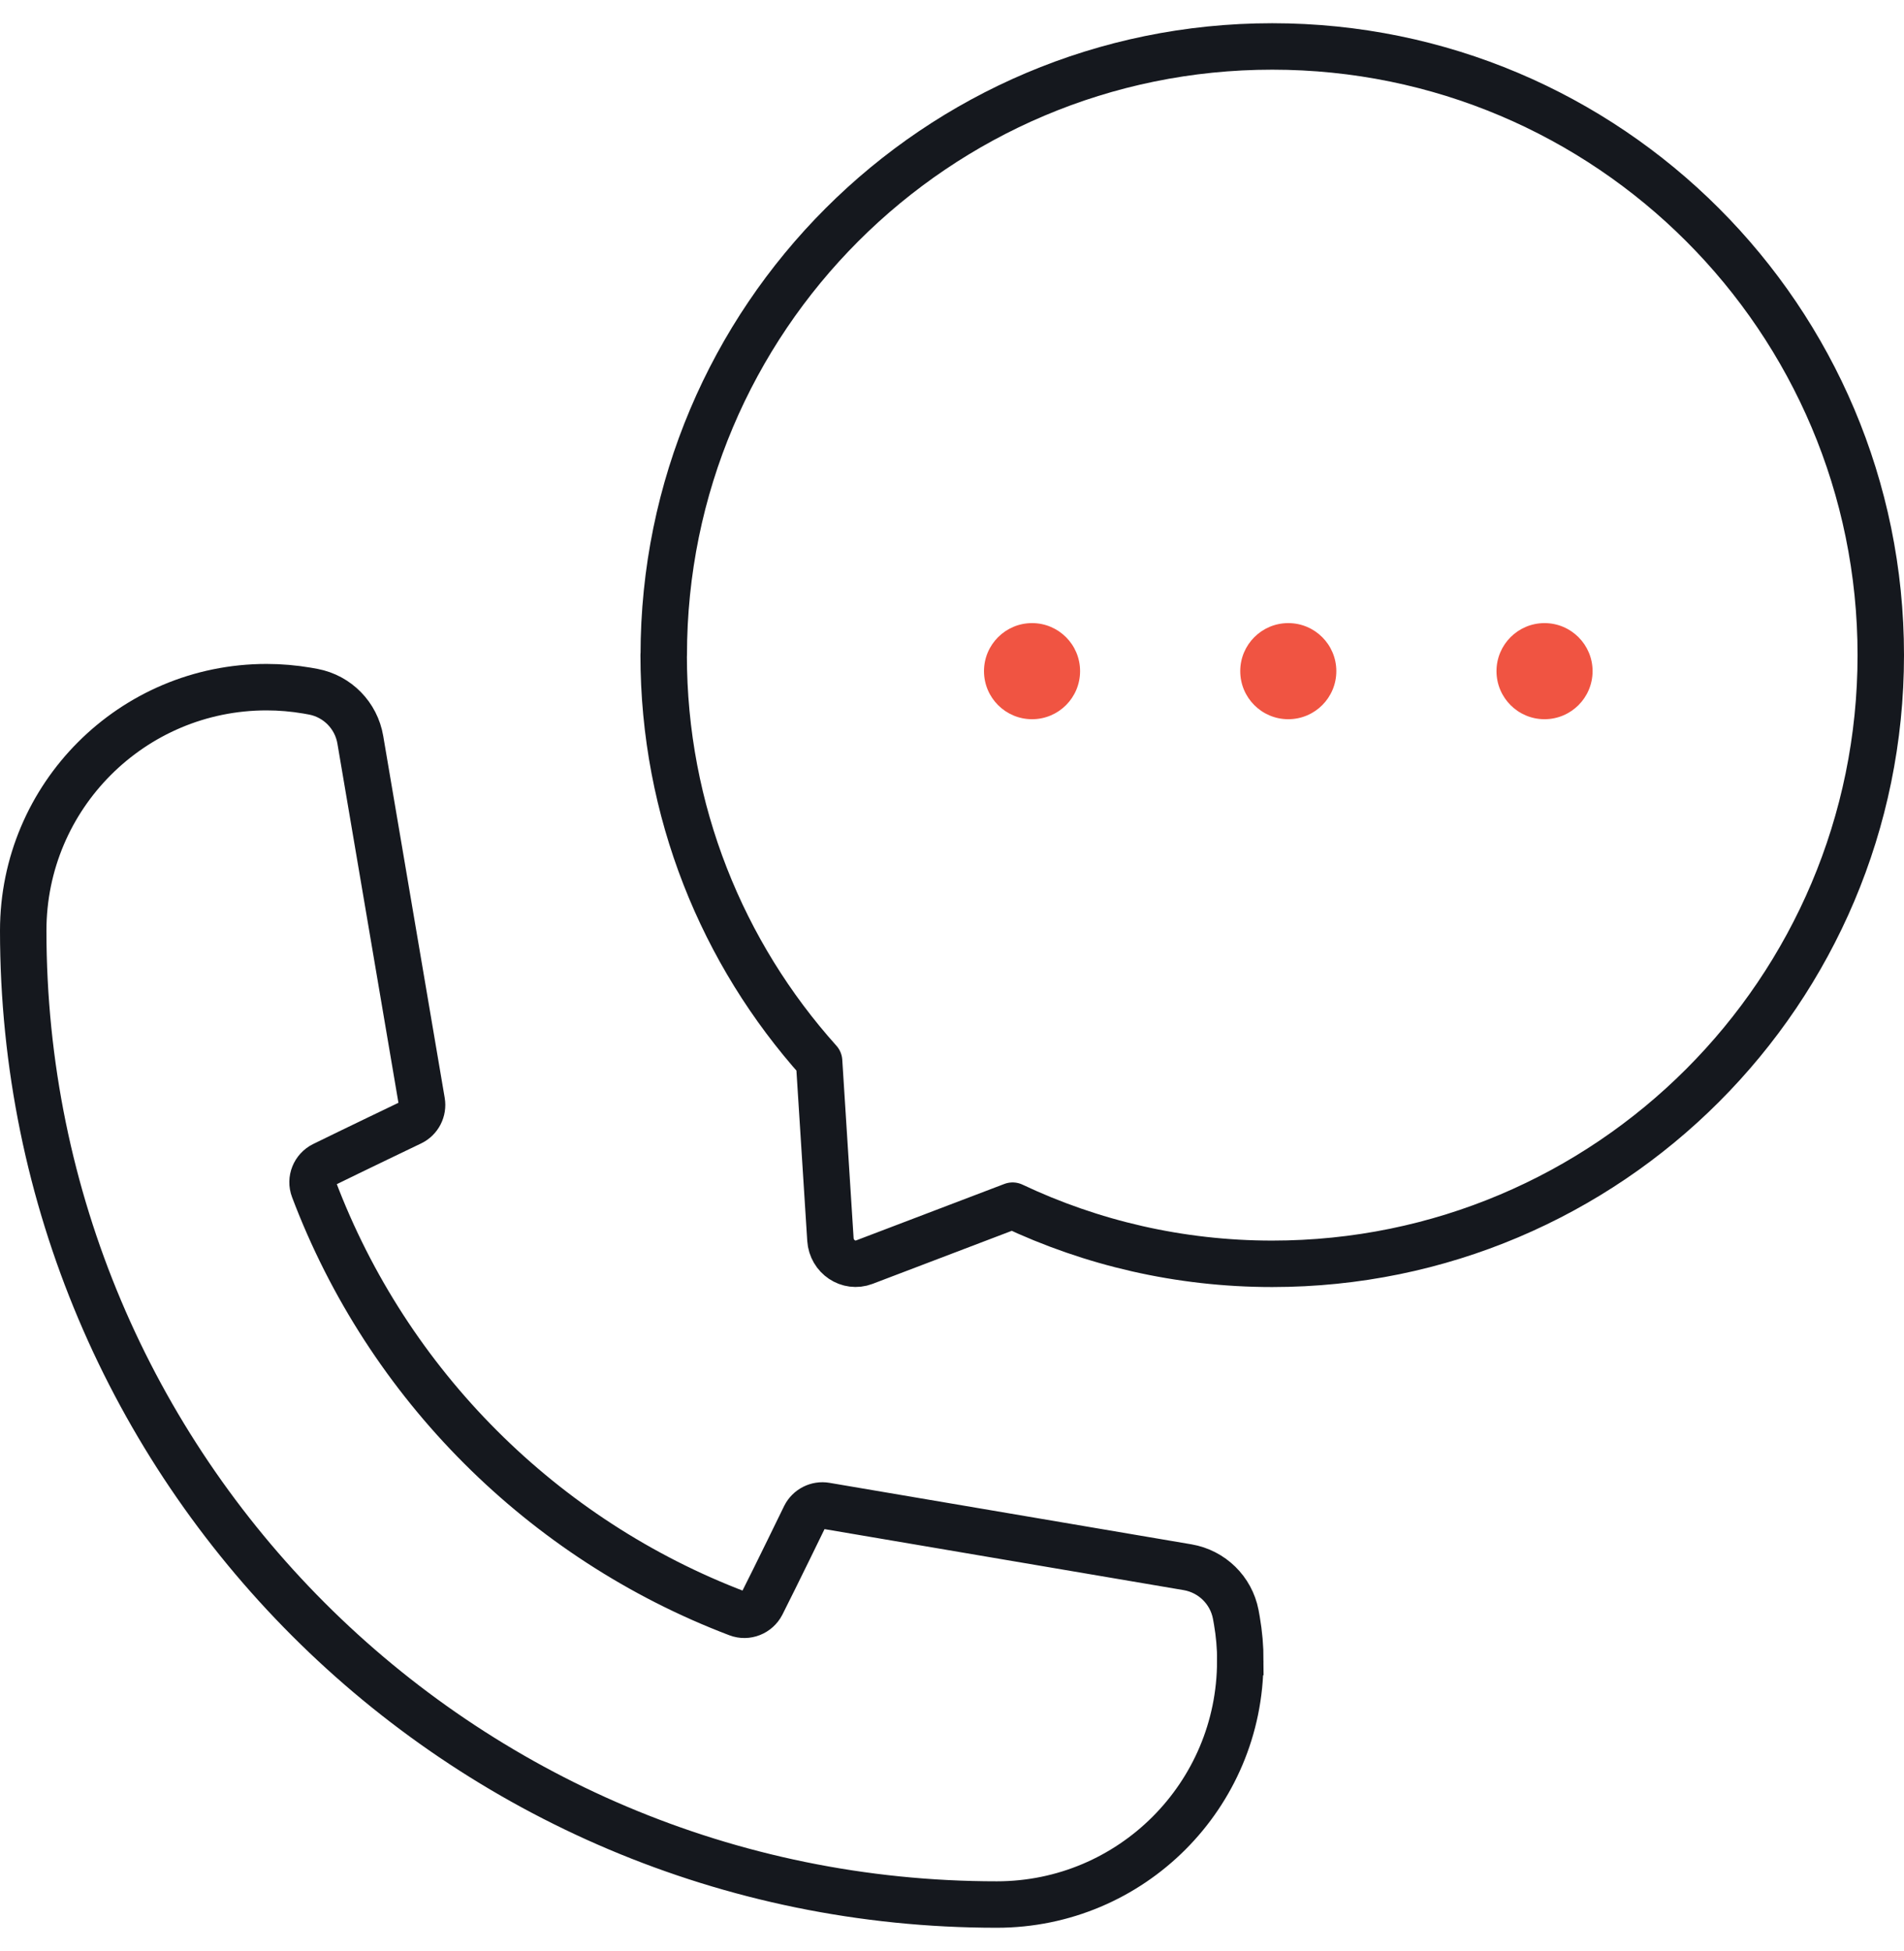 <?xml version="1.0" encoding="UTF-8"?>
<svg xmlns="http://www.w3.org/2000/svg" width="41" height="42" viewBox="0 0 41 42" fill="none">
  <path d="M26.707 35.758C26.707 38.653 24.36 41 21.465 41C9.886 41 0.5 31.614 0.5 20.034C0.5 17.14 2.847 14.793 5.741 14.793C6.036 14.793 6.328 14.819 6.612 14.867C6.657 14.874 6.702 14.883 6.745 14.891C7.266 14.989 7.671 15.403 7.759 15.926L9.083 23.717C9.114 23.9 9.021 24.083 8.853 24.164C8.853 24.164 7.584 24.772 6.964 25.077C6.772 25.172 6.681 25.396 6.757 25.596C7.553 27.702 8.786 29.591 10.348 31.152C11.903 32.707 13.786 33.94 15.883 34.736C16.081 34.812 16.305 34.722 16.402 34.533C16.715 33.915 17.334 32.641 17.334 32.641C17.417 32.476 17.598 32.384 17.779 32.415L25.574 33.739C26.097 33.829 26.51 34.233 26.61 34.753C26.619 34.798 26.626 34.841 26.634 34.886C26.683 35.169 26.709 35.46 26.709 35.757L26.707 35.758Z" stroke="#15181E" stroke-miterlimit="10"></path>
  <path d="M14.293 14.103C14.293 6.867 20.16 1 27.396 1C34.632 1 40.5 6.867 40.5 14.103C40.5 21.34 34.632 27.207 27.396 27.207C25.396 27.207 23.501 26.757 21.805 25.955L18.612 27.171C18.272 27.3 17.907 27.055 17.882 26.683L17.638 22.845C15.558 20.526 14.291 17.462 14.291 14.102L14.293 14.103Z" stroke="#15181E" stroke-linejoin="round"></path>
  <path d="M27.741 15.483C28.313 15.483 28.776 15.02 28.776 14.448C28.776 13.877 28.313 13.414 27.741 13.414C27.17 13.414 26.707 13.877 26.707 14.448C26.707 15.02 27.17 15.483 27.741 15.483Z" fill="#F05442"></path>
  <path d="M33.259 15.483C33.83 15.483 34.294 15.02 34.294 14.448C34.294 13.877 33.83 13.414 33.259 13.414C32.688 13.414 32.225 13.877 32.225 14.448C32.225 15.02 32.688 15.483 33.259 15.483Z" fill="#F05442"></path>
  <path d="M22.224 15.483C22.795 15.483 23.258 15.02 23.258 14.448C23.258 13.877 22.795 13.414 22.224 13.414C21.653 13.414 21.189 13.877 21.189 14.448C21.189 15.02 21.653 15.483 22.224 15.483Z" fill="#F05442"></path>
</svg>
